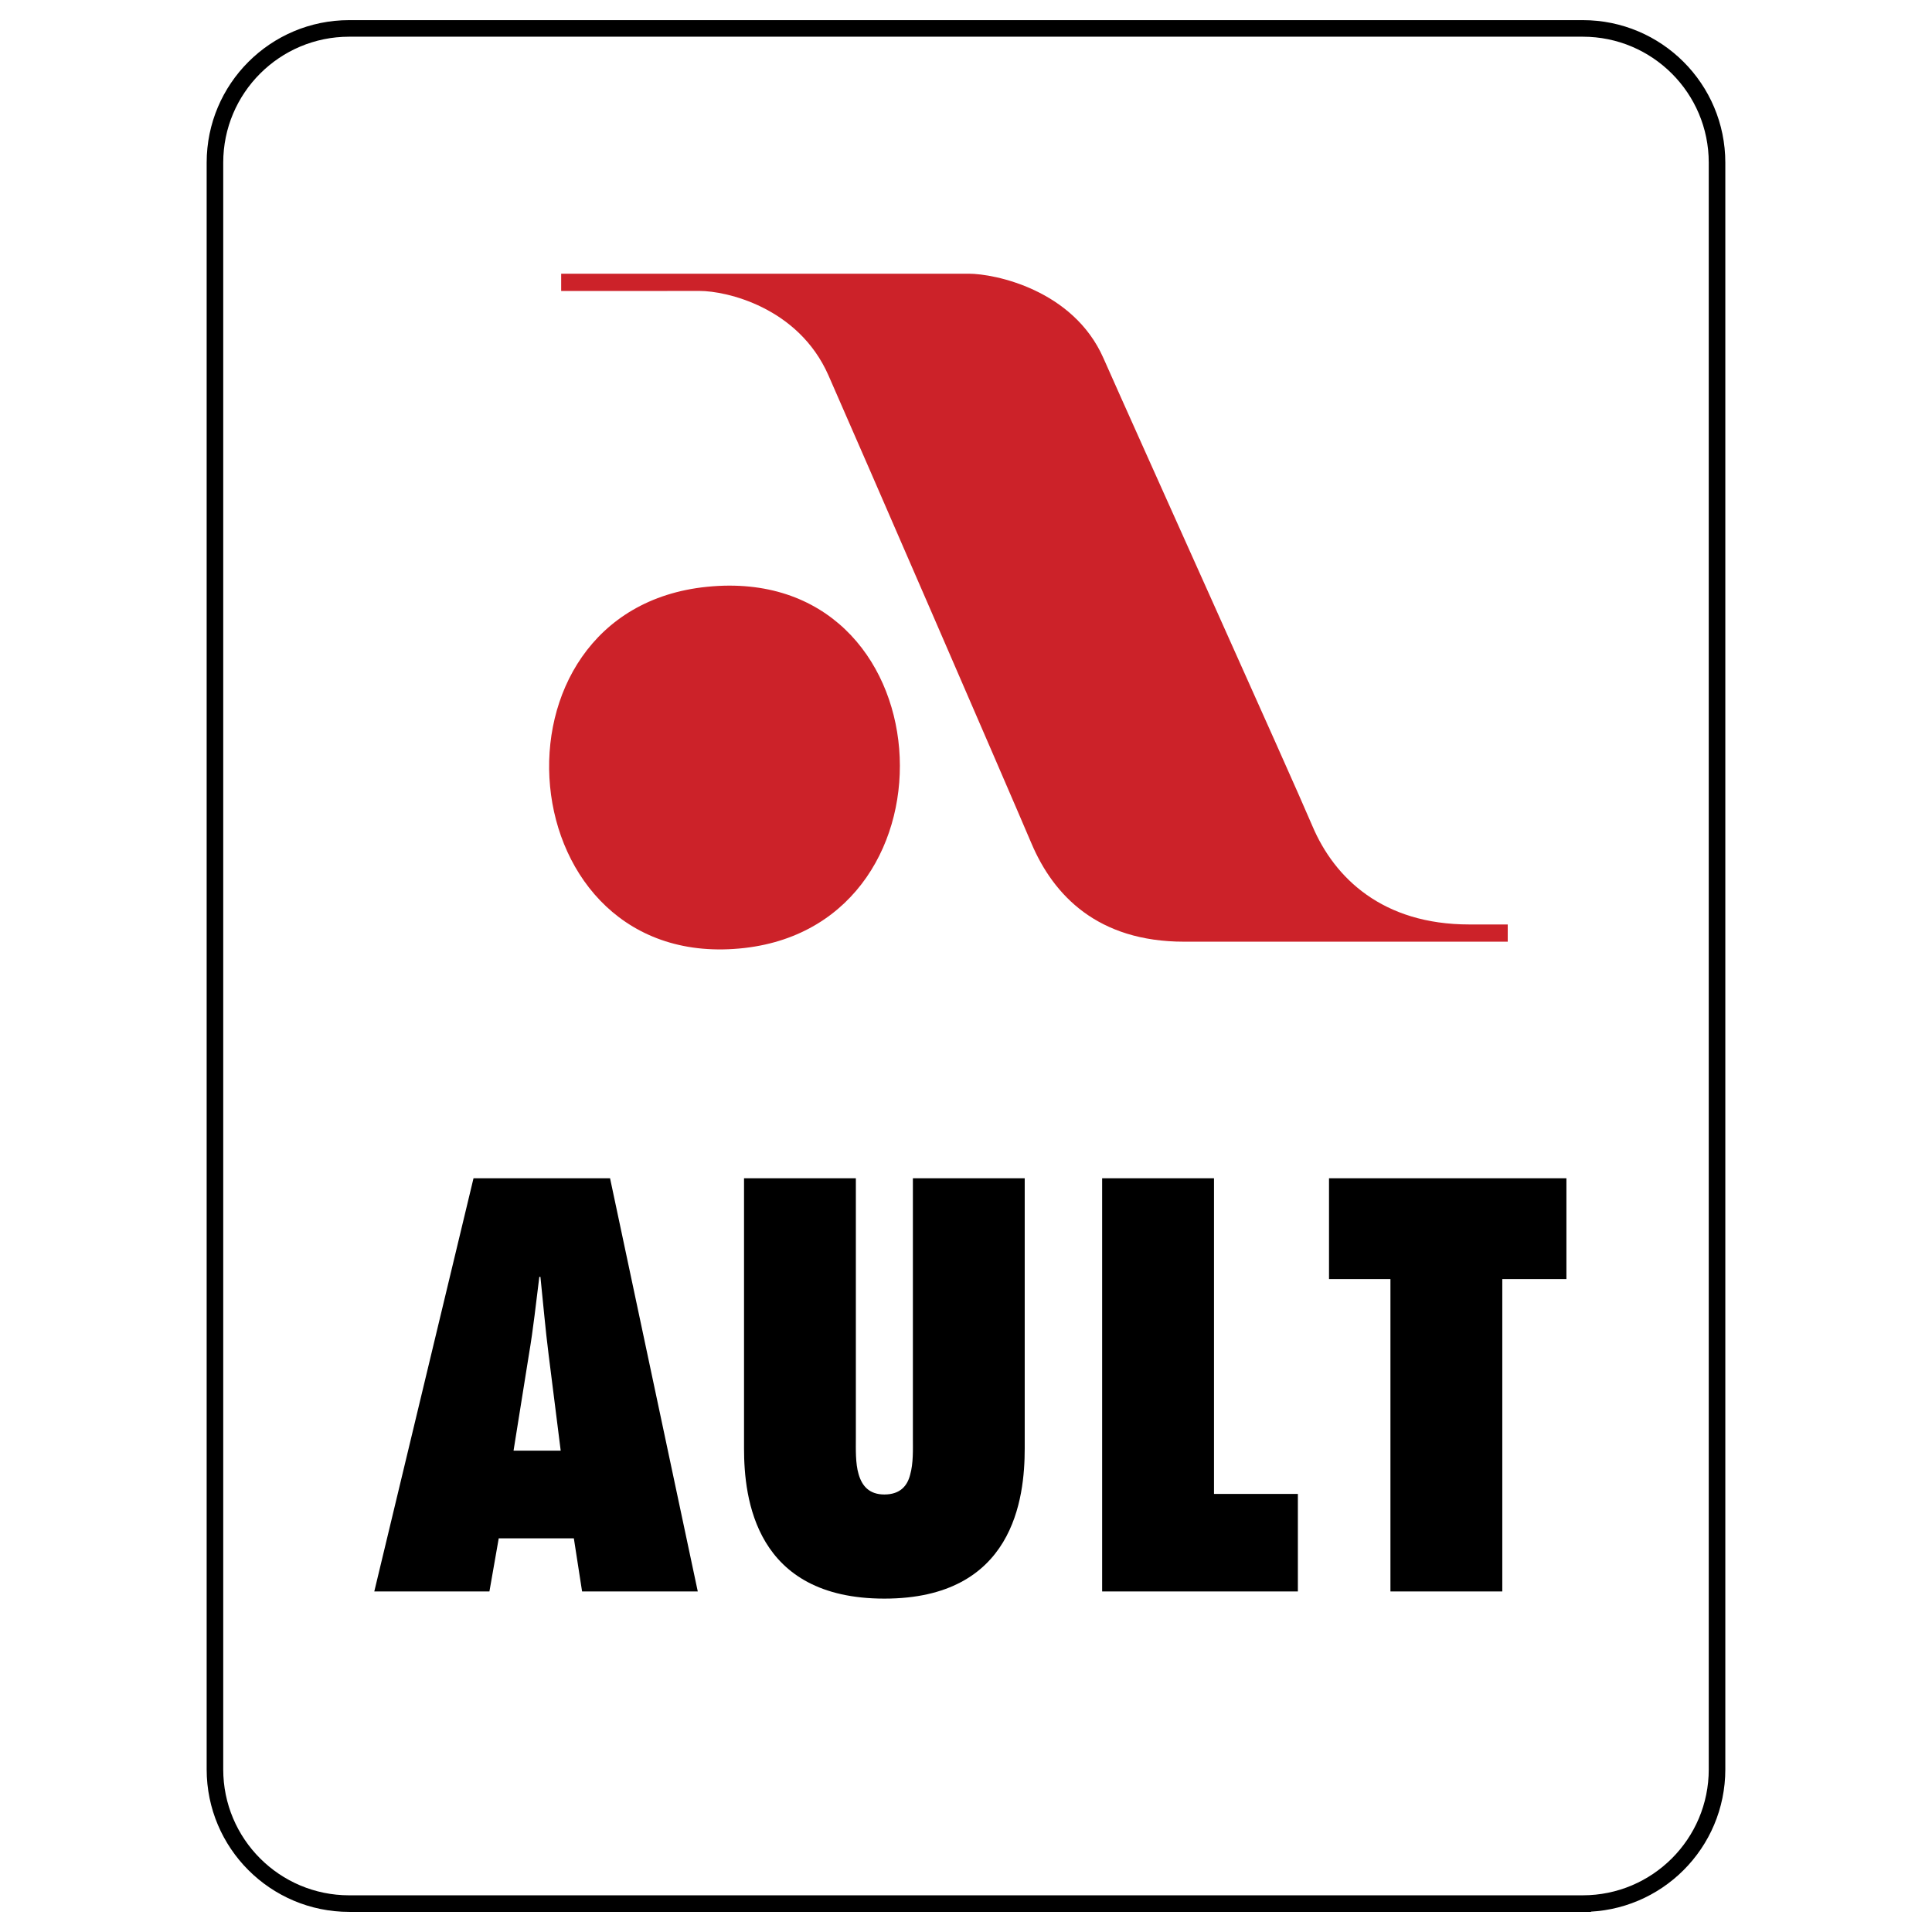 <svg xmlns="http://www.w3.org/2000/svg" width="2500" height="2500" viewBox="0 0 192.756 192.756"><path fill="#fff" d="M0 192.756h192.756V0H0v192.756z"/><path d="M157.911 189.922c7.4 0 13.398-5.996 13.398-13.393V16.228c0-7.399-5.998-13.393-13.398-13.393H34.841c-7.398 0-13.396 5.994-13.396 13.393V176.53c0 7.396 5.999 13.393 13.396 13.393h123.07v-.001z" fill-rule="evenodd" clip-rule="evenodd" fill="#fff" stroke="#000" stroke-width="1.653" stroke-miterlimit="2.613"/><path d="M58.075 158.781l-.822-5.303h-7.494l-.93 5.303H37.342l9.901-41.227h13.622l8.752 41.227H58.075zm-2.134-14.051l-1.204-9.568c-.328-2.57-.547-5.195-.818-7.766h-.111c-.326 2.57-.601 5.195-1.041 7.766l-1.53 9.568h4.704zM102.236 117.555v26.955c0 4.977-1.094 14.984-14.002 14.984-12.909 0-14.002-10.008-14.002-14.984v-26.955h11.157v25.918c0 1.092-.052 2.514.274 3.607.33 1.15 1.04 2.025 2.571 2.025 1.586 0 2.296-.875 2.571-1.969.33-1.15.274-2.572.274-3.609v-25.973h11.157v.001zM109.96 158.781v-41.226h11.161v31.496h8.368v9.73H109.96zM138.724 158.781v-31.166h-6.128v-10.06h23.686v10.06h-6.398v31.166h-11.16z" fill-rule="evenodd" clip-rule="evenodd"/><path d="M70.547 58.544c23.86-2.402 25.994 33.47 3.751 36.035-23.708 2.726-26.822-33.716-3.751-36.035z" fill-rule="evenodd" clip-rule="evenodd" fill="#cc2229"/><path d="M55.988 29.033l13.831-.005c2.605 0 9.825 1.599 12.833 8.416 3.008 6.815 18.045 41.485 20.252 46.694 2.206 5.206 6.617 9.815 15.235 9.815h32.288v-1.719h-3.846c-8.618 0-13.432-4.609-15.641-9.816-2.206-5.206-17.847-39.879-20.854-46.694-3.009-6.814-10.834-8.416-13.44-8.416H55.988v1.725z" fill-rule="evenodd" clip-rule="evenodd" fill="#cc2229"/></svg>
